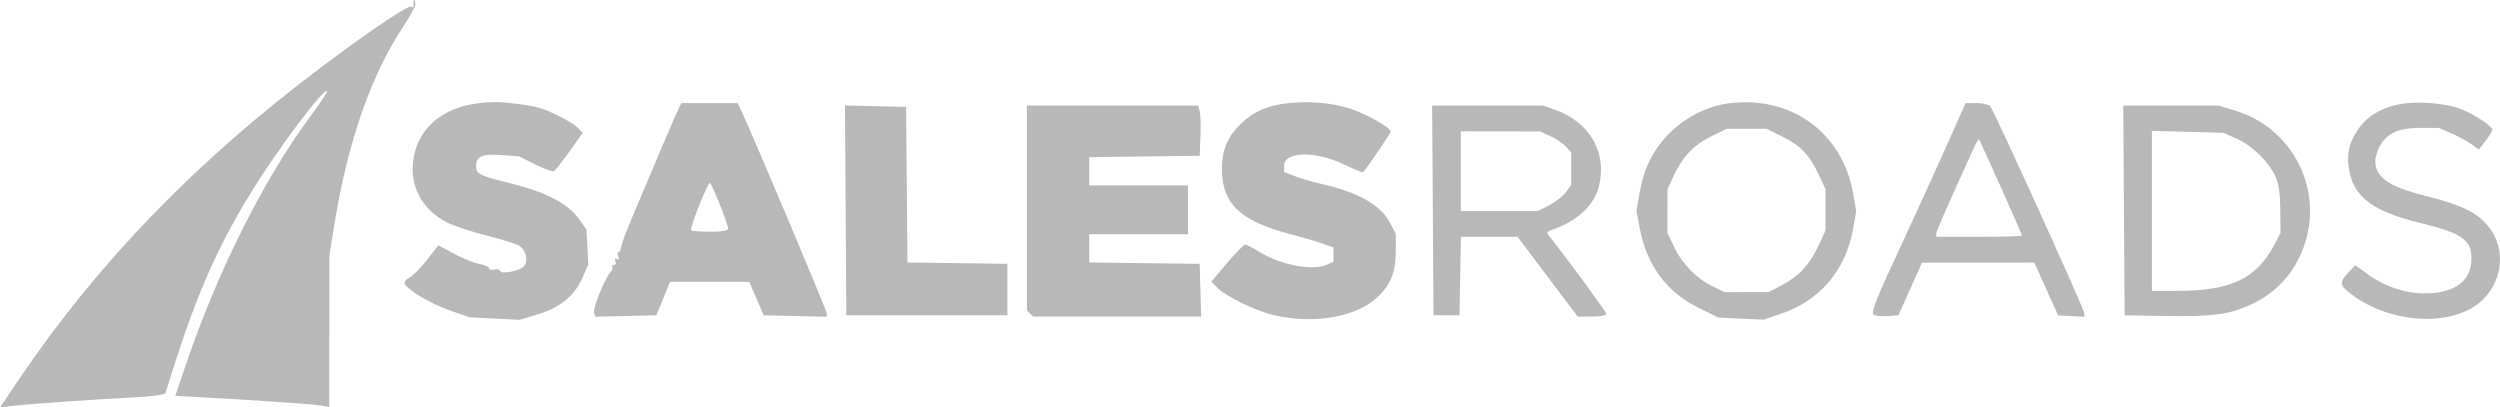 <svg width="135" height="22" viewBox="0 0 135 22" fill="none" xmlns="http://www.w3.org/2000/svg">
<g id="salesroads-logo">
<path id="Vector" fill-rule="evenodd" clip-rule="evenodd" d="M22.326 0.112C22.317 0.169 22.319 0.268 22.329 0.33C22.341 0.394 22.288 0.407 22.212 0.361C22.05 0.262 20.078 1.584 17.432 3.565C10.632 8.659 5.305 14.152 1.024 20.485L0 22L0.737 21.914C1.64 21.808 4.996 21.573 7.236 21.458C8.293 21.404 8.912 21.315 8.943 21.214C10.466 16.227 11.576 13.626 13.571 10.367C14.957 8.105 17.486 4.737 17.665 4.915C17.702 4.951 17.318 5.534 16.813 6.21C14.292 9.585 11.784 14.567 10.063 19.618L9.463 21.377L10.957 21.458C13.853 21.614 17.077 21.838 17.428 21.908L17.783 21.978L17.784 17.904L17.784 13.831L18.038 12.233C18.753 7.731 20.036 4.037 21.801 1.397C22.133 0.9 22.414 0.385 22.425 0.251C22.444 0.017 22.36 -0.101 22.326 0.112ZM25.85 5.571C23.936 5.804 22.653 6.861 22.348 8.457C22.059 9.965 22.744 11.311 24.163 12.023C24.53 12.207 25.486 12.521 26.287 12.721C27.089 12.921 27.878 13.171 28.042 13.276C28.415 13.514 28.547 14.127 28.283 14.389C28.026 14.643 27.073 14.823 27.008 14.63C26.981 14.55 26.836 14.517 26.685 14.556C26.535 14.595 26.411 14.564 26.411 14.487C26.411 14.411 26.175 14.305 25.885 14.253C25.596 14.2 24.98 13.953 24.517 13.703L23.674 13.248L23.044 14.049C22.697 14.49 22.272 14.916 22.1 14.996C21.928 15.076 21.818 15.222 21.856 15.32C21.984 15.65 23.27 16.409 24.318 16.774L25.359 17.135L26.713 17.203L28.066 17.27L29.031 16.98C30.244 16.615 31.033 15.969 31.457 14.993L31.772 14.268L31.718 13.326L31.664 12.384L31.247 11.799C30.683 11.007 29.445 10.36 27.653 9.922C25.908 9.496 25.71 9.4 25.71 8.98C25.71 8.441 26.032 8.299 27.08 8.374L28.025 8.441L28.907 8.883C29.393 9.126 29.847 9.29 29.918 9.247C29.988 9.203 30.364 8.721 30.753 8.175L31.46 7.181L31.215 6.909C31.081 6.76 30.539 6.431 30.01 6.179C29.141 5.764 28.766 5.68 27.043 5.517C26.811 5.495 26.275 5.519 25.85 5.571ZM69.553 5.571C68.465 5.689 67.721 6.008 67.046 6.648C66.301 7.354 65.982 8.091 65.982 9.107C65.982 11.002 66.956 11.932 69.693 12.647C70.311 12.809 71.084 13.037 71.412 13.154L72.008 13.367V13.75V14.133L71.651 14.294C70.89 14.638 69.184 14.318 68.035 13.618C67.664 13.391 67.304 13.205 67.236 13.205C67.167 13.205 66.73 13.654 66.263 14.204L65.414 15.202L65.711 15.514C66.163 15.991 67.791 16.786 68.796 17.02C70.859 17.502 73.079 17.155 74.243 16.169C75.056 15.479 75.368 14.764 75.372 13.582L75.375 12.639L75.099 12.102C74.568 11.071 73.413 10.403 71.337 9.926C70.845 9.813 70.195 9.623 69.892 9.503L69.343 9.285V8.958C69.343 8.164 71.052 8.135 72.624 8.902C73.137 9.152 73.579 9.331 73.605 9.301C73.889 8.977 75.095 7.201 75.095 7.107C75.095 6.892 73.796 6.153 72.92 5.87C71.933 5.551 70.729 5.444 69.553 5.571ZM93.379 5.576C92.227 5.72 91.049 6.309 90.163 7.183C89.294 8.042 88.766 9.087 88.538 10.403L88.37 11.375L88.545 12.316C88.919 14.326 89.995 15.778 91.744 16.634L92.797 17.15L94.012 17.206L95.228 17.263L96.128 16.961C98.278 16.241 99.674 14.603 100.073 12.329L100.237 11.399L100.073 10.462C99.496 7.168 96.742 5.158 93.379 5.576ZM129.915 5.579C128.788 5.702 127.872 6.2 127.342 6.979C126.817 7.749 126.686 8.429 126.884 9.346C127.175 10.687 128.234 11.439 130.68 12.038C132.95 12.594 133.459 12.947 133.459 13.967C133.459 15.163 132.563 15.836 130.965 15.842C129.885 15.845 128.777 15.479 127.865 14.816L127.189 14.325L126.817 14.71C126.362 15.181 126.35 15.375 126.759 15.718C128.893 17.512 132.501 17.738 134.075 16.178C135.28 14.983 135.312 13.128 134.147 11.975C133.532 11.366 132.758 11.027 130.919 10.562C128.974 10.07 128.267 9.572 128.268 8.694C128.268 8.463 128.392 8.073 128.543 7.829C128.954 7.161 129.572 6.899 130.723 6.904L131.705 6.909L132.378 7.204C132.748 7.367 133.233 7.628 133.455 7.785L133.861 8.071L134.221 7.603C134.419 7.346 134.581 7.072 134.581 6.994C134.581 6.816 133.668 6.211 132.948 5.912C132.233 5.614 130.918 5.47 129.915 5.579ZM36.672 5.808C36.551 6.034 35.405 8.713 34.103 11.816C33.799 12.542 33.54 13.245 33.528 13.379C33.517 13.513 33.459 13.622 33.401 13.622C33.343 13.622 33.335 13.726 33.384 13.853C33.444 14.008 33.42 14.051 33.311 13.985C33.205 13.92 33.178 13.96 33.232 14.101C33.281 14.226 33.241 14.317 33.137 14.317C33.039 14.317 33.001 14.358 33.053 14.41C33.104 14.461 33.058 14.601 32.95 14.722C32.642 15.066 31.997 16.689 32.082 16.907L32.158 17.104L33.8 17.065L35.441 17.026L35.812 16.123L36.182 15.22H38.323H40.464L40.851 16.123L41.238 17.026L42.944 17.065L44.65 17.104V16.932C44.65 16.777 40.575 7.118 40.045 6.016L39.828 5.565H38.316H36.803L36.672 5.808ZM105.261 7.544C104.775 8.633 104.19 9.93 103.96 10.427C103.73 10.924 103.399 11.642 103.225 12.024C103.05 12.406 102.48 13.645 101.958 14.776C101.319 16.16 101.055 16.878 101.151 16.973C101.229 17.05 101.568 17.093 101.904 17.069L102.516 17.026L103.151 15.606L103.786 14.186L106.819 14.182L109.851 14.178L110.494 15.602L111.137 17.026L111.846 17.068L112.554 17.11V16.921C112.554 16.703 107.691 6 107.474 5.738C107.394 5.643 107.062 5.565 106.736 5.565H106.143L105.261 7.544ZM45.666 11.36L45.702 17.026H50.052H54.401V15.636V14.247L51.702 14.209L49.003 14.172L48.966 9.972L48.929 5.773L47.279 5.734L45.629 5.695L45.666 11.36ZM55.453 11.233V16.762L55.621 16.928L55.79 17.095H60.326H64.863L64.823 15.671L64.783 14.247L61.801 14.21L58.82 14.172V13.411V12.65H61.486H64.151V11.33V10.01H61.486H58.82V9.249V8.487L61.801 8.45L64.783 8.412L64.825 7.372C64.848 6.8 64.831 6.191 64.787 6.018L64.707 5.703H60.08H55.453V11.233ZM77.373 11.365L77.41 17.026H78.111H78.813L78.851 14.907L78.89 12.789H80.42H81.949L83.572 14.942L85.194 17.095H85.967C86.406 17.095 86.74 17.033 86.74 16.951C86.74 16.841 84.856 14.269 83.616 12.686C83.522 12.566 83.559 12.489 83.742 12.431C85.076 12.008 86.049 11.14 86.325 10.127C86.827 8.289 85.865 6.584 83.951 5.917L83.337 5.703H80.337H77.336L77.373 11.365ZM114.692 11.365L114.729 17.026L116.957 17.064C119.43 17.107 120.367 16.985 121.49 16.476C122.97 15.805 124 14.64 124.483 13.092C125.42 10.088 123.734 6.901 120.721 5.979L119.82 5.703H117.238H114.656L114.692 11.365ZM92.379 7.379C91.44 7.843 90.842 8.484 90.354 9.547L90.046 10.219L90.044 11.399L90.043 12.58L90.406 13.344C90.841 14.258 91.597 15.031 92.478 15.46L93.123 15.775L94.316 15.773L95.508 15.771L96.21 15.404C97.139 14.917 97.725 14.288 98.193 13.275L98.579 12.441V11.33V10.219L98.223 9.454C97.721 8.375 97.238 7.867 96.252 7.379L95.393 6.954H94.316H93.238L92.379 7.379ZM78.883 9.246V11.399H80.957H83.032L83.65 11.087C83.99 10.915 84.398 10.598 84.557 10.382L84.846 9.99V9.112V8.233L84.565 7.921C84.41 7.75 84.032 7.494 83.723 7.354L83.162 7.099L81.022 7.096L78.883 7.093V9.246ZM116.202 11.386V15.706H117.598C120.469 15.706 121.857 15.041 122.819 13.205L123.147 12.58L123.136 11.33C123.128 10.468 123.05 9.915 122.884 9.549C122.522 8.749 121.614 7.857 120.794 7.495L120.06 7.171L118.131 7.119L116.202 7.066V11.386ZM106.48 8.222C106.296 8.632 105.789 9.756 105.352 10.719C104.915 11.682 104.557 12.541 104.557 12.629V12.789H106.872C108.145 12.789 109.187 12.759 109.187 12.722C109.187 12.639 106.934 7.597 106.865 7.527C106.837 7.498 106.664 7.811 106.48 8.222ZM37.746 11.114C37.471 11.798 37.281 12.392 37.324 12.434C37.367 12.476 37.833 12.511 38.36 12.511C39.022 12.511 39.319 12.458 39.319 12.341C39.319 12.1 38.423 9.872 38.326 9.872C38.282 9.871 38.021 10.43 37.746 11.114Z" fill="#B8B8B8"/>
</g>
</svg>
